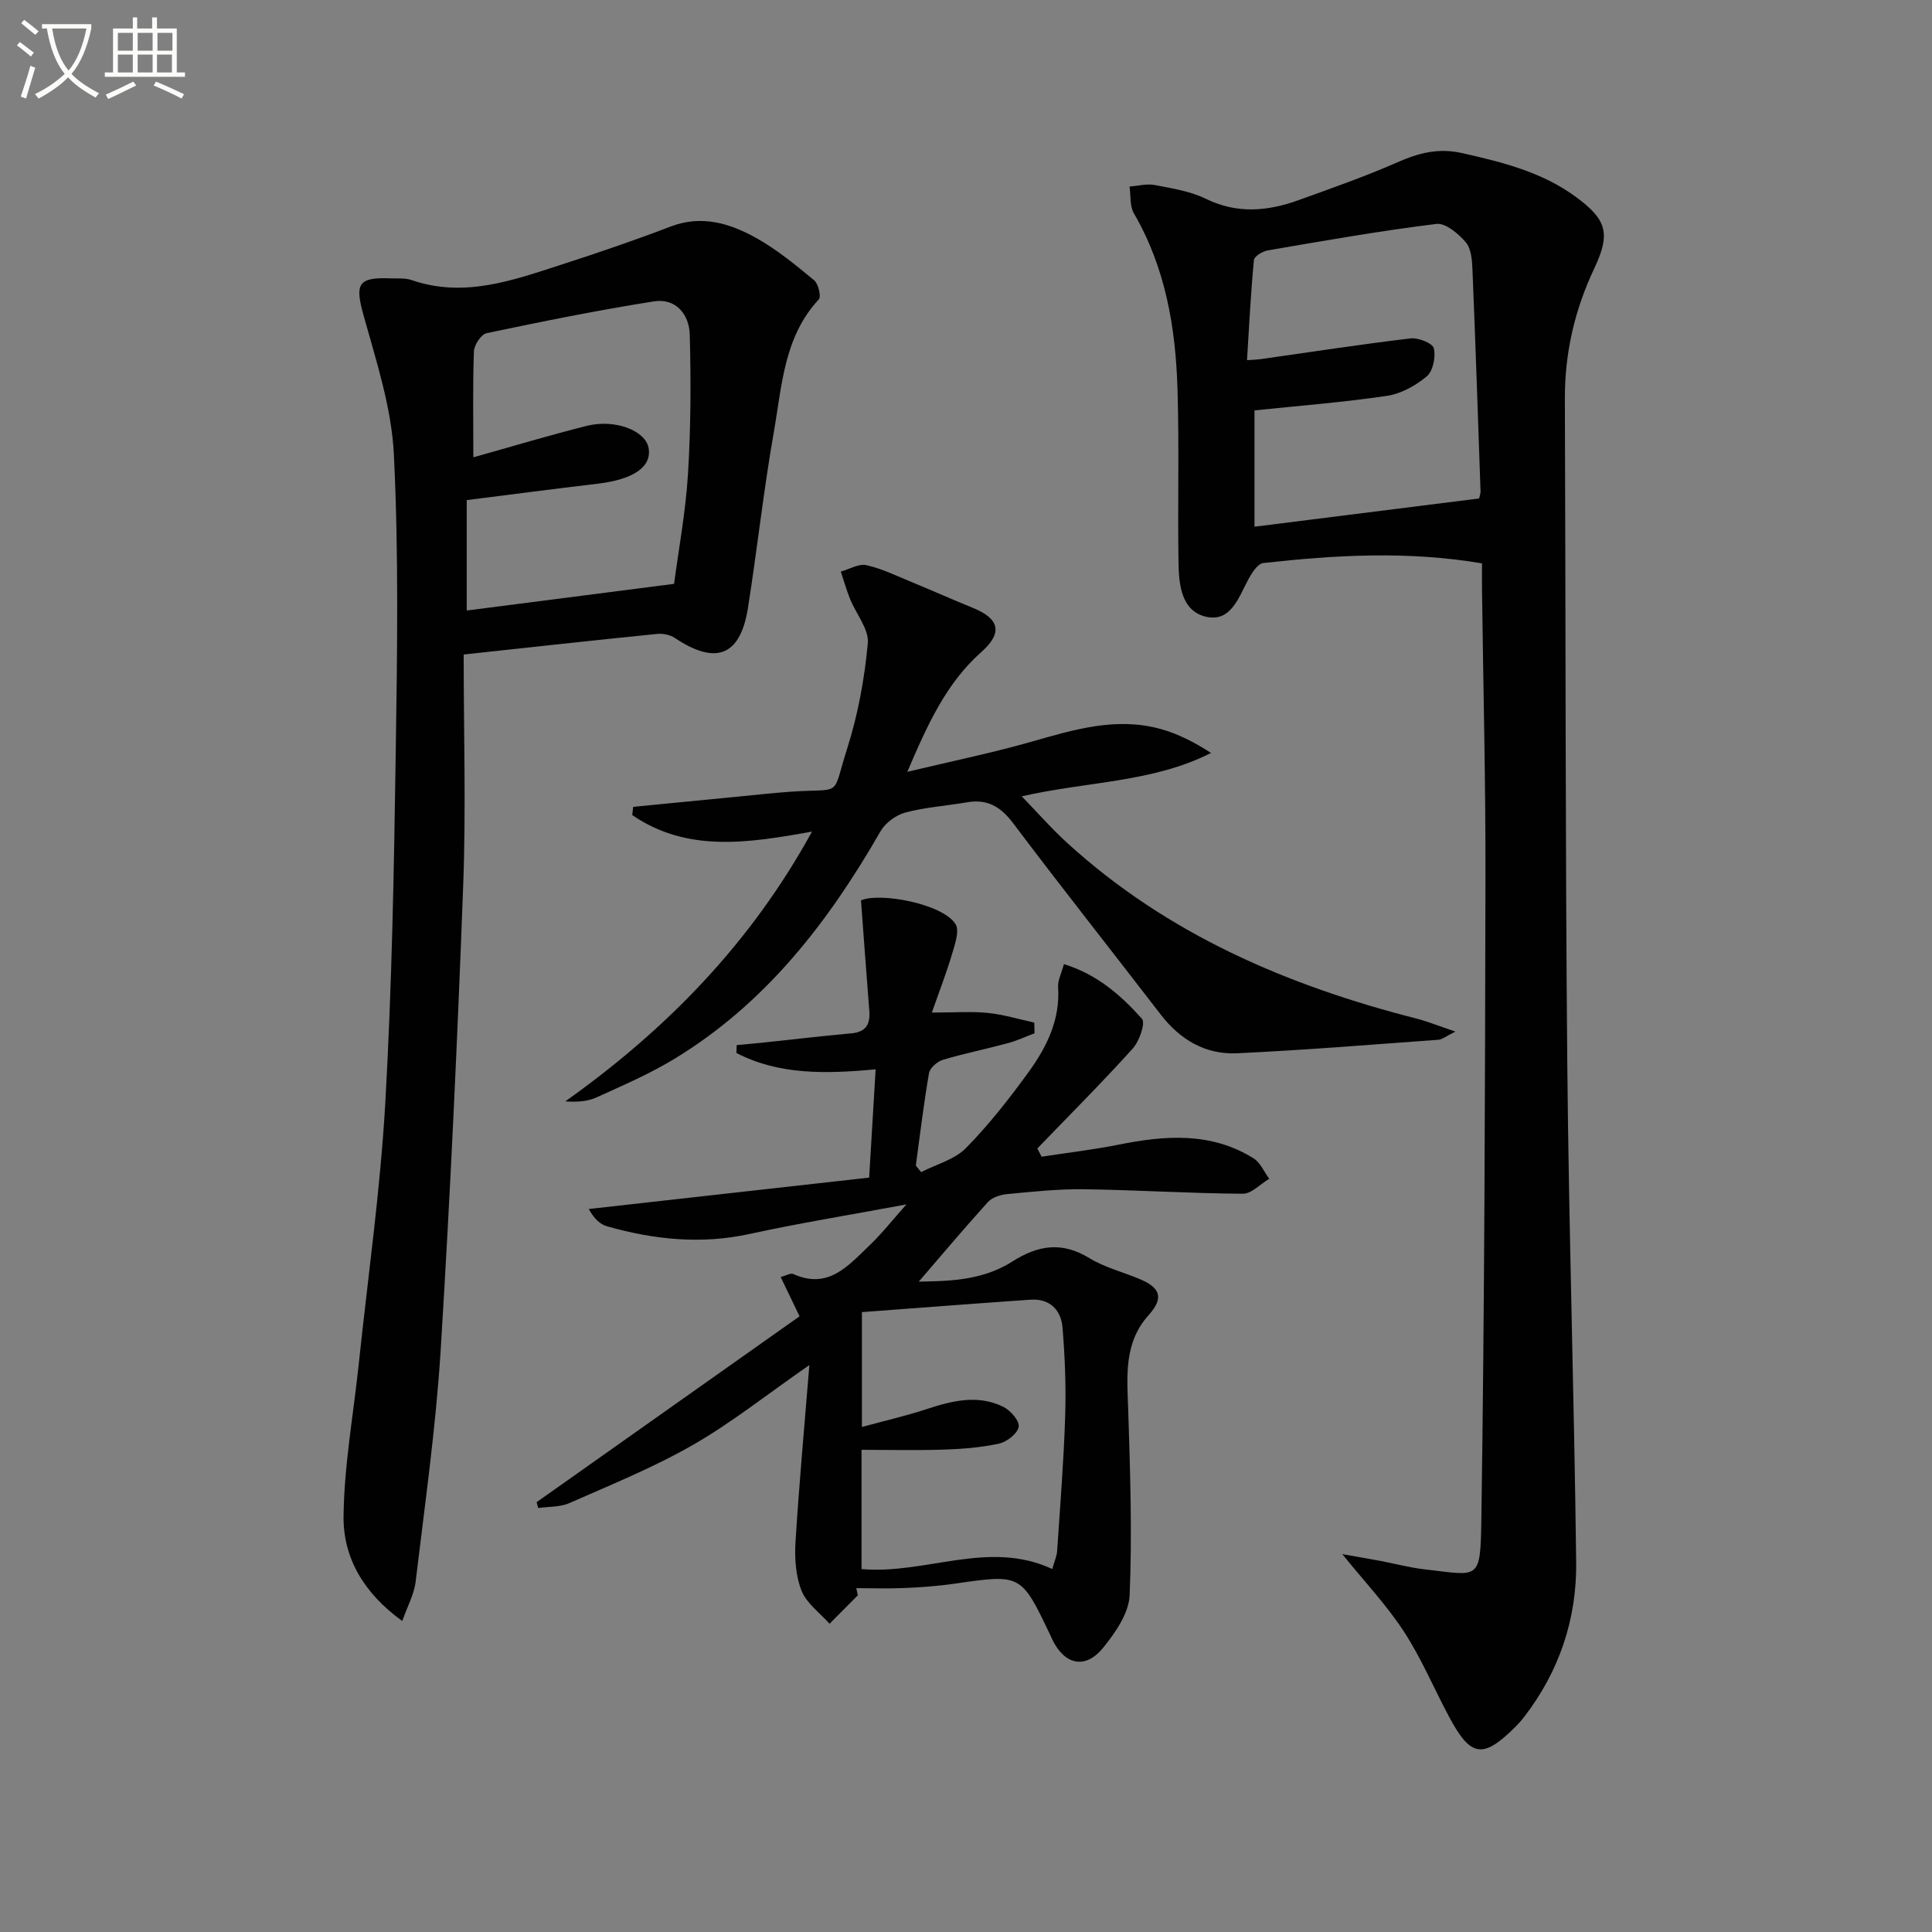 <svg enable-background="new 0 0 400 400" viewBox="0 0 400 400" xmlns="http://www.w3.org/2000/svg"><rect x="0" y="0" width="400" height="400" fill="#808080" stroke="none"/><path d="m6.4 11.7c-1-.8-1.9-1.6-2.9-2.3l.6-.7c.9.7 1.9 1.4 2.9 2.2zm-2.1 8.3c.7-2.1 1.4-4.2 2-6.4.2.1.6.3 1 .4-.7 2.3-1.3 4.4-1.9 6.4zm3-12.8c-1.1-.9-2.1-1.7-2.9-2.4l.6-.7c1 .8 2 1.5 3 2.4zm1.4-1.3v-.9h10.2v.9c-.9 4.2-2.3 7.3-4.1 9.4 1.3 1.4 3.2 2.7 5.7 4-.2.2-.4.5-.7.9-2.5-1.4-4.4-2.7-5.7-4.2-1.4 1.5-3.5 3-6.1 4.4 0 0 0 0-.1-.1-.3-.4-.5-.7-.7-.8 2.7-1.3 4.7-2.8 6.2-4.2-1.8-2.2-3-5.3-3.7-9.4zm9.2 0h-7.1c.6 3.8 1.7 6.7 3.4 8.7 1.7-2 2.9-4.8 3.7-8.7z" fill="#fbfcfa"/><path d="m31.6 3.6h.9v2.3h4.1v9.1h1.7v.9h-16.6v-.9h1.7v-9.1h4.1v-2.3h.9v2.3h3.1v-2.3zm-4 13.3.6.8c-1.9.9-3.8 1.9-5.8 2.8-.2-.3-.3-.6-.5-.9 2-.9 3.9-1.8 5.7-2.7zm-3.2-10.1v3.7h3.1v-3.7zm0 4.5v3.7h3.1v-3.7zm4.1-4.5v3.7h3.1v-3.7zm0 4.5v3.7h3.1v-3.7zm9.1 9.1c-2.1-1.1-4.1-2-5.8-2.7l.5-.8c2.2.9 4.1 1.8 5.8 2.6zm-1.9-13.6h-3.1v3.7h3.1zm-3.2 4.5v3.7h3.1v-3.7z" fill="#fbfcfa"/><g fill="#010101"><path d="m306.83 116.64c-15.51-2.62-30.41-1.72-45.29-.07-1.13.13-2.31 1.97-3.02 3.26-2.05 3.78-3.64 9.07-8.86 7.85-5.05-1.18-5.59-6.61-5.66-11.14-.2-12 .16-24-.21-35.99-.39-12.71-2.47-25.1-9.03-36.38-.88-1.51-.63-3.68-.9-5.55 1.75-.13 3.57-.63 5.24-.31 3.58.69 7.33 1.27 10.54 2.84 6.51 3.19 12.84 2.59 19.24.28 6.87-2.48 13.78-4.9 20.45-7.83 4.4-1.94 8.49-3.01 13.4-1.9 8.33 1.88 16.52 3.91 23.53 9.06 6.5 4.78 7.2 7.64 3.8 14.85-4.04 8.55-6.11 17.5-6.07 26.98.18 45.83.08 91.65.5 137.48.31 34.46 1.43 68.91 1.84 103.37.14 11.75-3.5 22.6-10.78 32.04-.51.66-1.05 1.29-1.64 1.88-6.86 6.88-9.38 6.55-13.92-1.97-3.13-5.86-5.72-12.07-9.33-17.6-3.57-5.47-8.13-10.3-12.75-16.02 2.85.5 5.32.92 7.78 1.38 3.1.58 6.16 1.42 9.28 1.77 11.36 1.28 11.53 2.56 11.73-10.5.66-44.3.76-88.6.85-132.91.04-19.65-.46-39.29-.71-58.94-.03-1.81-.01-3.63-.01-5.93zm-47.1-7.59c15.67-1.97 31.07-3.91 46.51-5.85.11-.53.31-1.01.29-1.49-.53-15.28-1.04-30.56-1.67-45.83-.08-1.96-.24-4.37-1.38-5.71-1.52-1.79-4.2-4.05-6.09-3.81-11.68 1.44-23.29 3.49-34.9 5.48-1.08.18-2.8 1.22-2.88 2-.65 6.82-.99 13.67-1.43 20.73 1.49-.11 2.15-.12 2.79-.21 10.35-1.47 20.69-3.06 31.07-4.3 1.59-.19 4.57 1 4.82 2.05.43 1.78-.17 4.71-1.47 5.81-2.29 1.93-5.33 3.61-8.25 4.04-8.97 1.33-18.04 2.03-27.41 3.01z"/><path d="m96 135.51c0 16.22.49 32.05-.1 47.83-1.2 32.06-2.68 64.12-4.66 96.15-1 16.05-3.28 32.02-5.19 48-.32 2.63-1.72 5.14-2.77 8.12-8.01-5.78-12.25-13.13-12.15-21.68.12-10.53 2.04-21.04 3.15-31.57 1.9-18 4.46-35.96 5.49-54.01 1.37-24.08 1.8-48.23 2.16-72.35.31-20.62.63-41.29-.38-61.87-.47-9.74-3.67-19.43-6.31-28.95-1.76-6.36-1.15-7.81 5.52-7.55 1.5.06 3.1-.11 4.47.36 10.85 3.74 20.92.06 31-3.2 7.59-2.45 15.15-5.03 22.59-7.88 6.42-2.46 12.24-.69 17.67 2.32 4.32 2.39 8.22 5.63 12.06 8.79.88.73 1.51 3.39.97 3.97-7.24 7.78-7.62 17.88-9.3 27.42-2.13 12.09-3.45 24.32-5.36 36.44-1.58 9.99-6.64 11.92-15.16 6.22-.99-.66-2.49-.94-3.69-.82-13.04 1.31-26.07 2.75-40.01 4.26zm2-40.83c8.17-2.28 15.76-4.57 23.44-6.5 5.9-1.49 12.23.98 12.85 4.6.66 3.89-3.14 6.48-10.51 7.36-9.02 1.07-18.03 2.25-27.15 3.4v22.86c14.32-1.84 28.22-3.63 42.93-5.52.92-7.01 2.39-14.84 2.88-22.74.59-9.58.62-19.21.37-28.81-.11-4.22-2.84-7.65-7.44-6.93-11.6 1.83-23.13 4.16-34.62 6.58-1.13.24-2.58 2.43-2.63 3.75-.26 7.14-.12 14.29-.12 21.95z"/><path d="m177.6 330.29c-1.95 1.96-3.9 3.93-5.85 5.89-2-2.25-4.74-4.2-5.79-6.82-1.22-3.06-1.47-6.74-1.26-10.1.73-11.86 1.83-23.7 2.87-36.64-8.87 6.16-16.12 11.95-24.08 16.52-8.16 4.68-16.97 8.25-25.61 12.06-1.92.85-4.29.71-6.45 1.02-.11-.4-.22-.81-.33-1.21 18.13-12.82 36.27-25.63 54.44-38.48-1.64-3.42-2.68-5.58-3.91-8.14 1.16-.3 2.06-.87 2.59-.63 7.25 3.31 11.4-1.72 15.77-5.88 2.49-2.37 4.63-5.11 7.68-8.52-11.64 2.17-22.12 3.86-32.48 6.12-10.04 2.19-19.79 1.17-29.48-1.58-1.45-.41-2.7-1.55-3.81-3.59 19.12-2.14 38.24-4.28 58.05-6.5.45-7.52.88-14.71 1.34-22.41-10.41.95-20.01 1.17-28.82-3.39.02-.54.03-1.08.05-1.63 1.66-.16 3.32-.3 4.98-.47 6.26-.66 12.52-1.4 18.79-1.97 3.03-.28 3.91-1.91 3.69-4.68-.6-7.49-1.13-14.98-1.72-22.85 3.99-1.72 16.97.74 19.57 4.92.87 1.39-.13 4.18-.72 6.2-1.14 3.86-2.61 7.62-4.18 12.11 4.76 0 8.22-.27 11.62.08 3.23.33 6.39 1.3 9.58 1.99.02.74.04 1.48.06 2.22-1.84.69-3.64 1.54-5.53 2.05-4.47 1.21-9.03 2.12-13.46 3.45-1.16.35-2.68 1.68-2.86 2.76-1.1 6.34-1.86 12.75-2.73 19.13.37.45.73.9 1.1 1.35 3.14-1.61 6.93-2.59 9.28-4.98 4.76-4.83 8.99-10.25 12.99-15.76 3.73-5.15 6.54-10.81 6.09-17.56-.09-1.39.69-2.84 1.2-4.76 6.86 2.11 11.81 6.45 16.16 11.32.77.86-.54 4.64-1.9 6.15-6.39 7.08-13.14 13.83-19.76 20.7.29.57.59 1.13.88 1.7 5.3-.81 10.64-1.43 15.89-2.48 9.66-1.94 19.16-2.68 27.98 2.81 1.42.88 2.19 2.8 3.26 4.24-1.83 1.09-3.66 3.11-5.48 3.1-10.97-.07-21.94-.78-32.91-.93-5.3-.07-10.63.51-15.92 1.01-1.38.13-3.08.7-3.96 1.67-5.11 5.66-10.02 11.49-14.29 16.45 5.3-.13 12.83 0 19.3-4.12 5.47-3.49 10.36-4.21 16.08-.72 3.21 1.96 7.05 2.88 10.56 4.39 4.28 1.83 4.68 4.02 1.63 7.41-5.19 5.77-4.43 12.76-4.2 19.79.41 12.72.82 25.47.29 38.17-.16 3.72-2.95 7.75-5.48 10.87-3.67 4.53-7.94 3.59-10.51-1.64-.15-.3-.27-.61-.41-.91-6.07-12.74-6.06-12.7-19.8-10.71-3.45.5-6.95.75-10.43.9-3.31.15-6.64.03-9.96.03.1.5.21.99.31 1.48zm.85-58.63v23.78c4.85-1.32 9.18-2.31 13.37-3.69 5.31-1.74 10.64-3.09 15.93-.47 1.47.73 3.37 2.92 3.16 4.12-.24 1.39-2.42 3.11-4.02 3.47-3.7.82-7.55 1.12-11.36 1.25-5.74.19-11.48.05-17.16.05v24.69c13.34 1.17 26.29-6.16 39.49-.01.43-1.56.93-2.64 1.01-3.74.62-9.27 1.36-18.53 1.66-27.81.2-6.12-.04-12.27-.54-18.37-.3-3.71-2.6-6.13-6.7-5.84-11.55.8-23.1 1.69-34.84 2.57z"/><path d="m131.09 167.05c7.2-.7 14.41-1.41 21.61-2.11 3.64-.35 7.27-.76 10.92-1.02 11.09-.77 8.48 1.41 11.76-8.88 2.25-7.05 3.61-14.49 4.29-21.86.27-2.92-2.44-6.09-3.68-9.19-.74-1.84-1.28-3.77-1.91-5.65 1.77-.49 3.7-1.68 5.29-1.33 3.19.71 6.22 2.2 9.28 3.46 4.29 1.76 8.52 3.66 12.81 5.4 5.49 2.24 6.18 5.16 1.74 9.1-7.21 6.4-11.06 14.77-15.35 24.83 9.32-2.23 17.53-3.91 25.57-6.2 8.85-2.52 17.63-5.23 26.87-2.67 3.59.99 6.98 2.72 10.44 4.96-12.11 6.14-25.49 5.86-39.19 8.98 3.36 3.47 6.23 6.75 9.44 9.67 20.69 18.87 45.54 29.52 72.3 36.35 2.33.6 4.58 1.52 8.04 2.69-1.96.97-2.71 1.63-3.5 1.69-13.91 1.01-27.81 2.15-41.73 2.8-6.51.3-11.78-2.81-15.8-8.05-10.14-13.19-20.48-26.23-30.49-39.53-2.59-3.45-5.35-5.13-9.61-4.38-4.25.74-8.61 1.01-12.76 2.12-1.94.52-4.13 2.14-5.13 3.88-10.83 18.87-23.86 35.73-42.78 47.18-5.09 3.08-10.61 5.46-16.05 7.93-1.85.84-4.03.97-6.43.81 20.92-14.88 38.35-32.67 51.08-55.86-13.22 2.39-25.85 4.38-37.22-3.42.06-.57.12-1.13.19-1.7z"/></g></svg>
